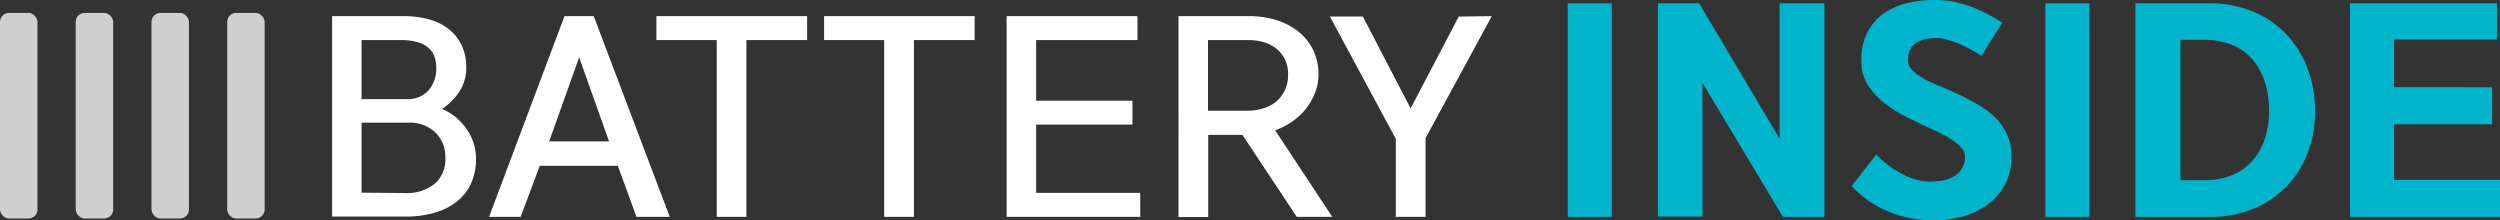 <svg id="Layer_1" data-name="Layer 1" xmlns="http://www.w3.org/2000/svg" viewBox="0 0 288.31 25.42">
    <rect x="0" y="0" width="288.31" height="25.42" fill="#333333" stroke="none"/>
    <defs>
        <style>
            .cls-1{fill:#CFCFCF;animation-name:batteryOn;animation-delay:3s;animation-duration:5s;animation-direction: reverse;animation-iteration-count: infinite;}
            .cls-2{fill:#CFCFCF;animation-name:batteryOn;animation-delay:4s;animation-duration:5s;animation-direction: reverse;animation-iteration-count: infinite;}
            .cls-3{fill:#CFCFCF;animation-name:batteryOn;animation-delay:5s;animation-duration:5s;animation-direction: reverse;animation-iteration-count: infinite;}
            .cls-4{fill:#CFCFCF;animation-name:batteryOn;animation-delay:6s;animation-duration:5s;animation-direction: reverse;animation-iteration-count: infinite;}
            .cls-5{fill:#ffffff;}
            .cls-6{fill:#00b4cb;}
            
            @keyframes batteryOn {
                0% {
                    fill:#CFCFCF;
                }
                100% {
                    fill:#00b4cb;
                }
            }
        </style>
    </defs>
    <rect class="cls-1" y="1.49" width="4.32" height="23.71" rx="1.04"/>
    <rect class="cls-2" x="8.73" y="1.49" width="4.32" height="23.71" rx="1.04"/>
    <rect class="cls-3" x="17.47" y="1.49" width="4.32" height="23.71" rx="1.04"/>
    <rect class="cls-4" x="26.2" y="1.49" width="4.32" height="23.71" rx="1.04"/>
    <path class="cls-5" d="M230.37,346.23a5,5,0,0,1-.79,2.78,6.94,6.94,0,0,1-2,2,6.66,6.66,0,0,1,2.92,2.45,6,6,0,0,1,1,3.32,7,7,0,0,1-.48,2.6,5.67,5.67,0,0,1-1.48,2.1,7.27,7.27,0,0,1-2.55,1.42,11.48,11.48,0,0,1-3.69.52h-8.4V340.31h8.24a10.94,10.94,0,0,1,2.89.36,6.54,6.54,0,0,1,2.28,1.1,5.48,5.48,0,0,1,1.51,1.86A5.92,5.92,0,0,1,230.37,346.23Zm-12.07-3.16v6.81h5.25a3.13,3.13,0,0,0,2.46-1,3.8,3.8,0,0,0,.9-2.65q0-3.17-4.15-3.16Zm4.9,17.64a5.15,5.15,0,0,0,3.55-1.08,3.73,3.73,0,0,0,1.21-3,3.93,3.93,0,0,0-1.12-2.88,4.28,4.28,0,0,0-3.23-1.15H218.3v8.07Z" transform="translate(-176.6 -338.45)"/>
    <path class="cls-5" d="M253.84,363.46H250l-2.15-5.89h-9l-2.21,5.89H233l8.7-23.15h3.37Zm-7-8.7-3.45-9.69-3.46,9.69Z" transform="translate(-176.6 -338.45)"/>
    <path class="cls-5" d="M269.68,343.07h-7v20.39h-3.42V343.07H252.3v-2.76h17.38Z" transform="translate(-176.6 -338.45)"/>
    <path class="cls-5" d="M289,343.07h-7v20.39h-3.43V343.07h-6.93v-2.76H289Z" transform="translate(-176.6 -338.45)"/>
    <path class="cls-5" d="M308.1,363.46H292.69V340.31h15.09v2.76H296.09v7H307.2v2.75H296.09v7.87h12Z" transform="translate(-176.6 -338.45)"/>
    <path class="cls-5" d="M330.24,363.46h-4.09L319.88,354h-3.94v9.48h-3.43V340.31h8.13a10.6,10.6,0,0,1,3.07.43,8,8,0,0,1,2.56,1.3,6.26,6.26,0,0,1,1.74,2.11,6.5,6.5,0,0,1,.64,2.92,5.49,5.49,0,0,1-.4,2.1A7.19,7.19,0,0,1,327.2,351a7.74,7.74,0,0,1-1.59,1.48,8.6,8.6,0,0,1-1.95,1Zm-9.78-12.24a6.25,6.25,0,0,0,1.79-.26,4.43,4.43,0,0,0,1.51-.78,3.91,3.91,0,0,0,1-1.3,4,4,0,0,0,.39-1.82,3.91,3.91,0,0,0-.37-1.77,3.73,3.73,0,0,0-1-1.24,4.28,4.28,0,0,0-1.46-.74,6.3,6.3,0,0,0-1.74-.24h-4.67v8.15Z" transform="translate(-176.6 -338.45)"/>
    <path class="cls-5" d="M348.64,340.31,341,354.38v9.08h-3.43v-9l-7.6-14.1h3.8l5.51,10.59,5.55-10.59Z" transform="translate(-176.6 -338.45)"/>
    <path class="cls-6" d="M362.48,363.46H357.4V338.83h5.08Z" transform="translate(-176.6 -338.45)"/>
    <path class="cls-6" d="M387,363.46h-4.79L372.93,348v15.43h-5.14V338.83h4.76l9.28,15.61V338.83H387Z" transform="translate(-176.6 -338.45)"/>
    <path class="cls-6" d="M405.1,344.89q-.57-.37-1.26-.75a14.61,14.61,0,0,0-1.38-.67,9.8,9.8,0,0,0-1.35-.46,4.23,4.23,0,0,0-1.11-.18c-2.25,0-3.37.86-3.37,2.56a1.58,1.58,0,0,0,.48,1.13,5.65,5.65,0,0,0,1.23.93,15.63,15.63,0,0,0,1.64.8c.59.24,1.17.48,1.73.74a29.08,29.08,0,0,1,3,1.52,9.89,9.89,0,0,1,2.14,1.65,6.39,6.39,0,0,1,1.27,1.93,6.16,6.16,0,0,1,.44,2.38,6.69,6.69,0,0,1-.83,3.44,7,7,0,0,1-2.13,2.29,8.92,8.92,0,0,1-2.9,1.28,13.23,13.23,0,0,1-3.14.39,14.2,14.2,0,0,1-4.78-.86,12.48,12.48,0,0,1-4.65-3.09l2.85-3.65a11.19,11.19,0,0,0,3.2,2.35,7.09,7.09,0,0,0,2.89.78,9.92,9.92,0,0,0,1.42-.11,4.24,4.24,0,0,0,1.34-.45,2.92,2.92,0,0,0,1-.9,2.63,2.63,0,0,0,.38-1.47,1.41,1.41,0,0,0-.32-.85,4.17,4.17,0,0,0-.85-.82,12.44,12.44,0,0,0-1.25-.77c-.48-.25-1-.5-1.53-.75-.91-.41-1.83-.85-2.77-1.32a15.27,15.27,0,0,1-2.58-1.63,7.91,7.91,0,0,1-1.91-2.1,5,5,0,0,1-.74-2.76,6.9,6.9,0,0,1,.74-3.38,6.05,6.05,0,0,1,1.94-2.16,7.75,7.75,0,0,1,2.7-1.14,13.14,13.14,0,0,1,3-.34,11.48,11.48,0,0,1,4.28.77,20.9,20.9,0,0,1,3.59,1.84Z" transform="translate(-176.6 -338.45)"/>
    <path class="cls-6" d="M417.55,363.46h-5.07V338.83h5.07Z" transform="translate(-176.6 -338.45)"/>
    <path class="cls-6" d="M431.39,338.83a12.7,12.7,0,0,1,5.14,1,11.09,11.09,0,0,1,3.83,2.67,11.51,11.51,0,0,1,2.39,3.94,13.76,13.76,0,0,1,.83,4.82,13.37,13.37,0,0,1-.84,4.77,11.13,11.13,0,0,1-6.27,6.49,12.89,12.89,0,0,1-5.08.95h-8.53V338.83Zm-.58,20.4a8.23,8.23,0,0,0,3.2-.58,6.51,6.51,0,0,0,2.33-1.64,7.23,7.23,0,0,0,1.44-2.53,10,10,0,0,0,.49-3.23,10.64,10.64,0,0,0-.52-3.47,7.43,7.43,0,0,0-1.48-2.58,6.21,6.21,0,0,0-2.34-1.61,8.3,8.3,0,0,0-3.12-.55h-2.75v16.19Z" transform="translate(-176.6 -338.45)"/>
    <path class="cls-6" d="M464.91,363.46h-17.3V338.83h16.95V343H452.69v5.51H464v4.27H452.69v6.41h12.22Z" transform="translate(-176.6 -338.45)"/>
</svg>